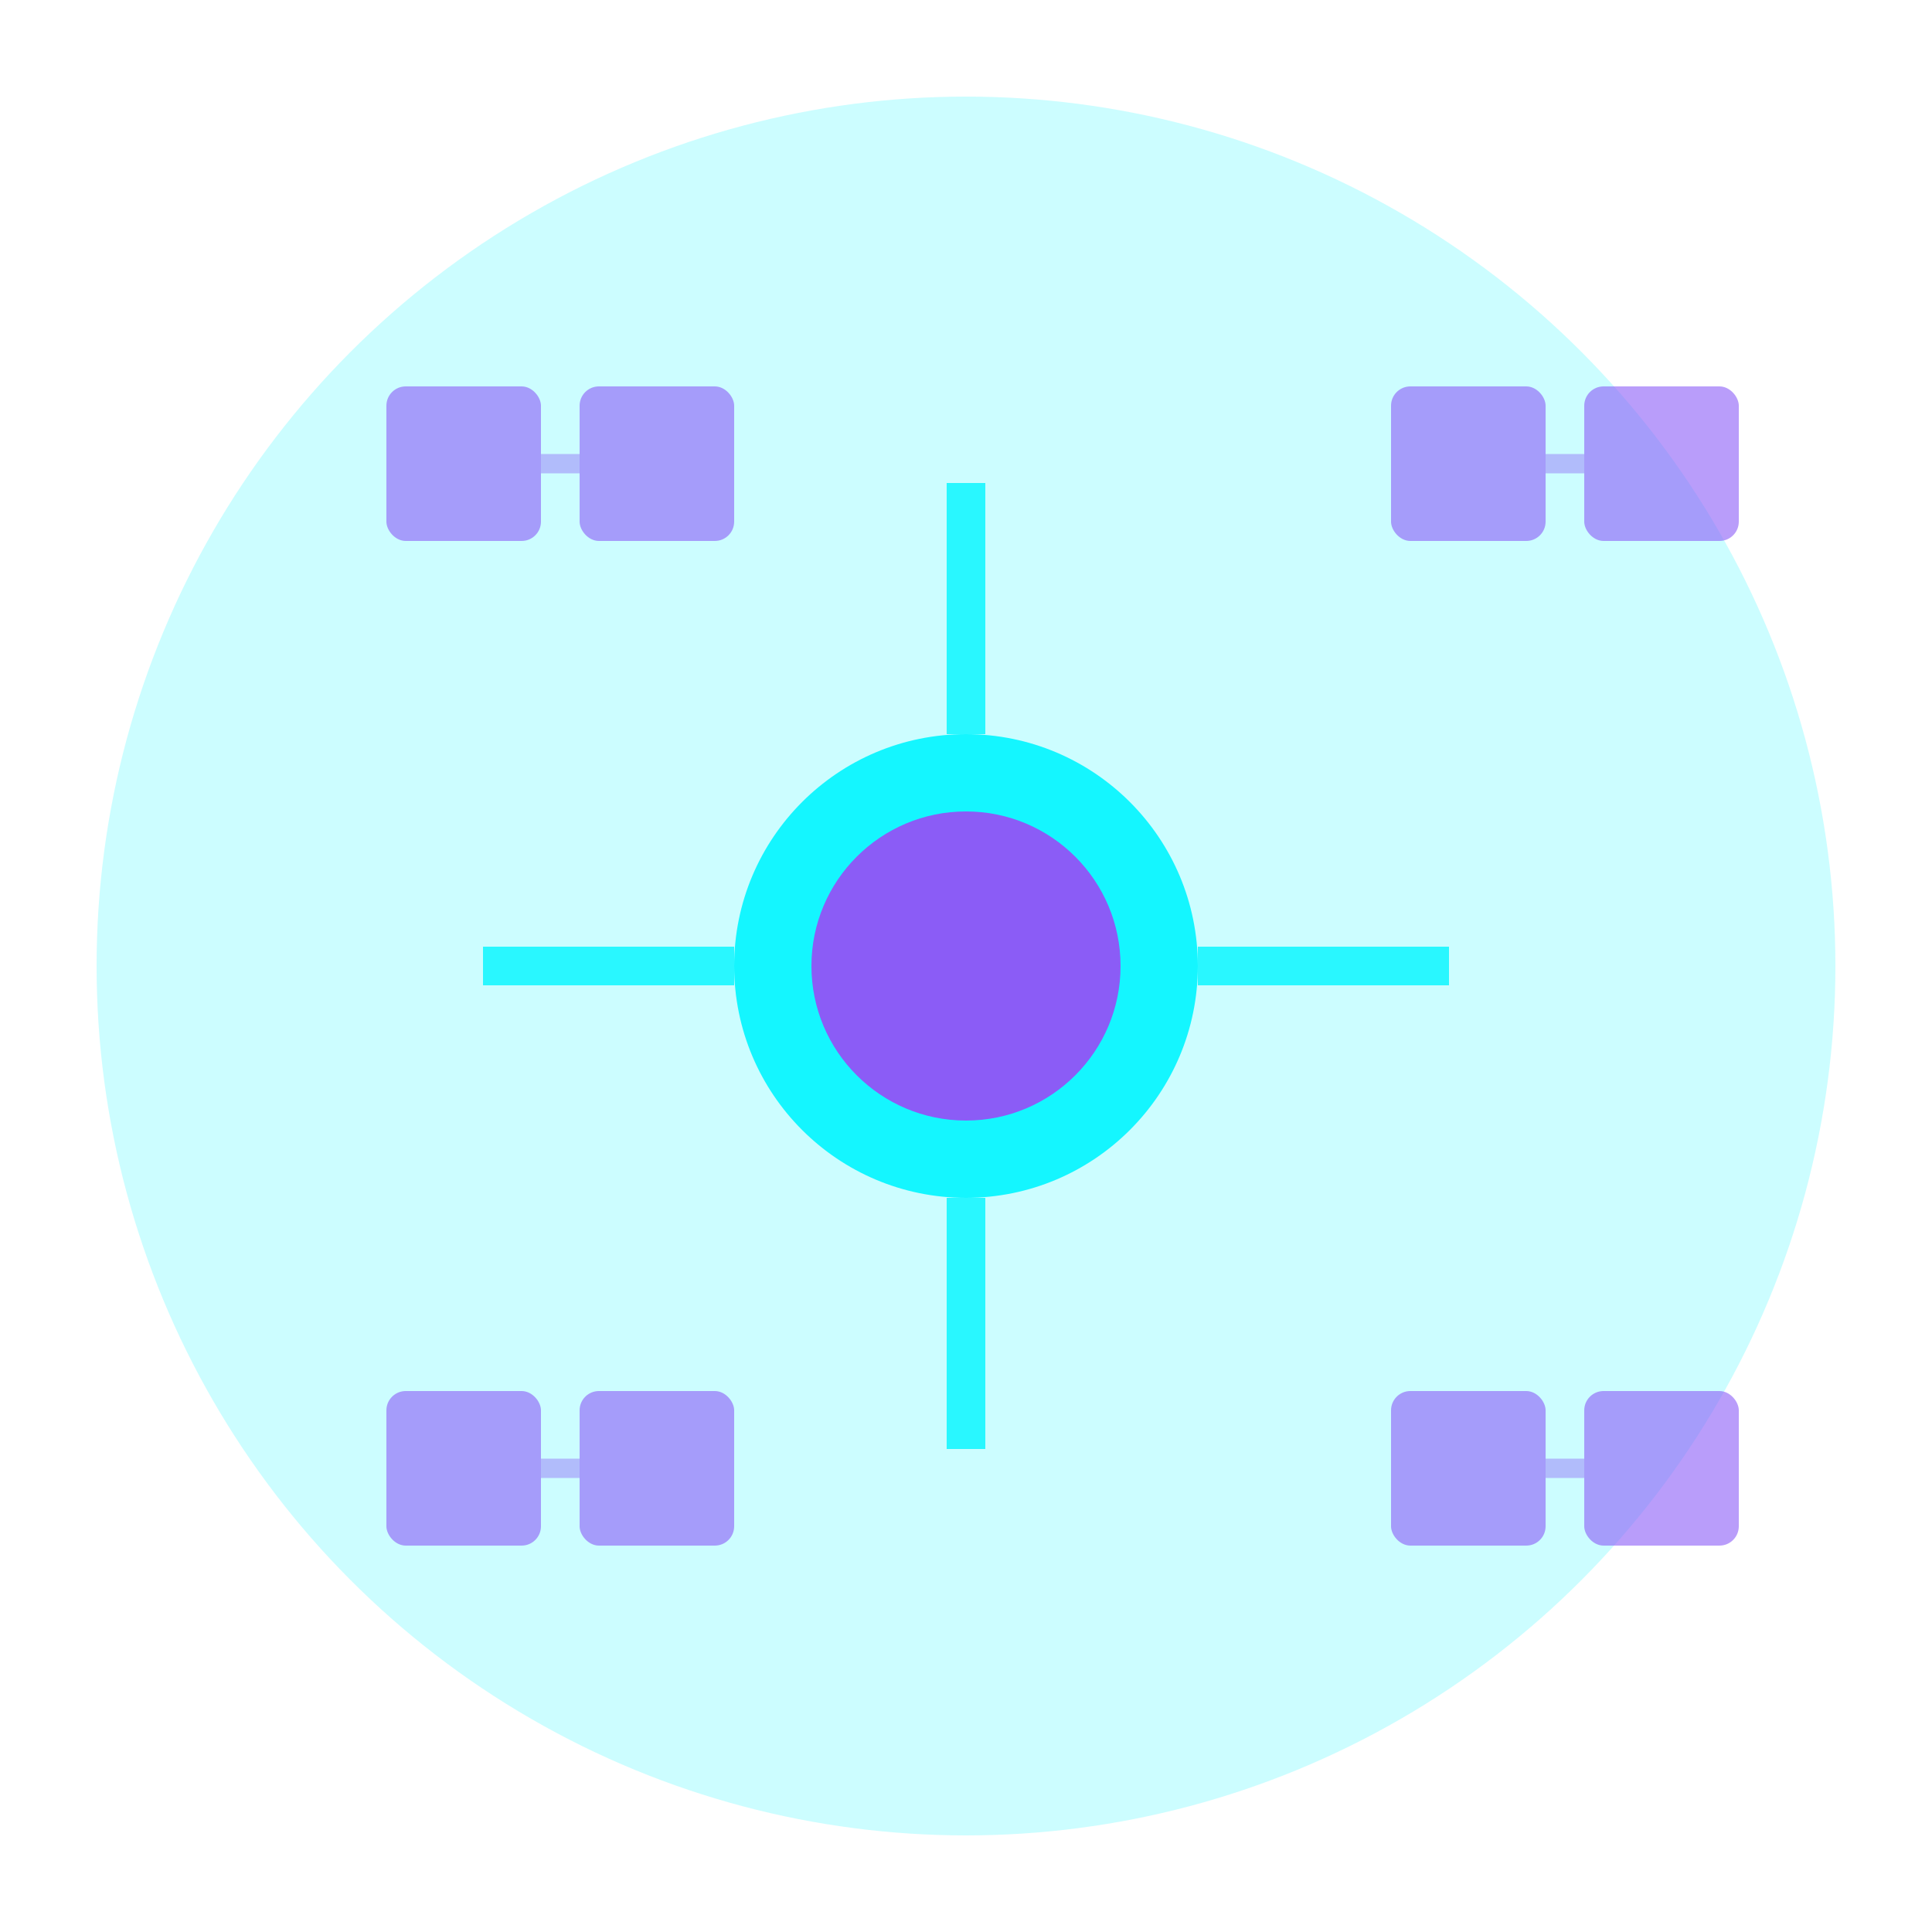 <svg xmlns="http://www.w3.org/2000/svg" viewBox="0 0 100 100">
  <!-- Background circle with glow -->
  <circle cx="50" cy="50" r="45" fill="#00F5FF" opacity="0.2"/>
  
  <!-- Neuron body (center) -->
  <circle cx="50" cy="50" r="12" fill="#00F5FF" opacity="0.9"/>
  <circle cx="50" cy="50" r="8" fill="#8B5CF6"/>
  
  <!-- Dendrites (neural connections) -->
  <line x1="50" y1="38" x2="50" y2="25" stroke="#00F5FF" stroke-width="2" opacity="0.8"/>
  <line x1="50" y1="62" x2="50" y2="75" stroke="#00F5FF" stroke-width="2" opacity="0.8"/>
  <line x1="38" y1="50" x2="25" y2="50" stroke="#00F5FF" stroke-width="2" opacity="0.8"/>
  <line x1="62" y1="50" x2="75" y2="50" stroke="#00F5FF" stroke-width="2" opacity="0.8"/>
  
  <!-- Blockchain links (chain pattern) -->
  <rect x="20" y="20" width="8" height="8" fill="#8B5CF6" opacity="0.6" rx="1"/>
  <rect x="30" y="20" width="8" height="8" fill="#8B5CF6" opacity="0.6" rx="1"/>
  <rect x="72" y="20" width="8" height="8" fill="#8B5CF6" opacity="0.6" rx="1"/>
  <rect x="82" y="20" width="8" height="8" fill="#8B5CF6" opacity="0.6" rx="1"/>
  <rect x="20" y="72" width="8" height="8" fill="#8B5CF6" opacity="0.6" rx="1"/>
  <rect x="30" y="72" width="8" height="8" fill="#8B5CF6" opacity="0.6" rx="1"/>
  <rect x="72" y="72" width="8" height="8" fill="#8B5CF6" opacity="0.6" rx="1"/>
  <rect x="82" y="72" width="8" height="8" fill="#8B5CF6" opacity="0.6" rx="1"/>
  
  <!-- Connecting lines between blocks -->
  <line x1="28" y1="24" x2="30" y2="24" stroke="#8B5CF6" stroke-width="1" opacity="0.4"/>
  <line x1="80" y1="24" x2="82" y2="24" stroke="#8B5CF6" stroke-width="1" opacity="0.4"/>
  <line x1="28" y1="76" x2="30" y2="76" stroke="#8B5CF6" stroke-width="1" opacity="0.4"/>
  <line x1="80" y1="76" x2="82" y2="76" stroke="#8B5CF6" stroke-width="1" opacity="0.4"/>
</svg>
